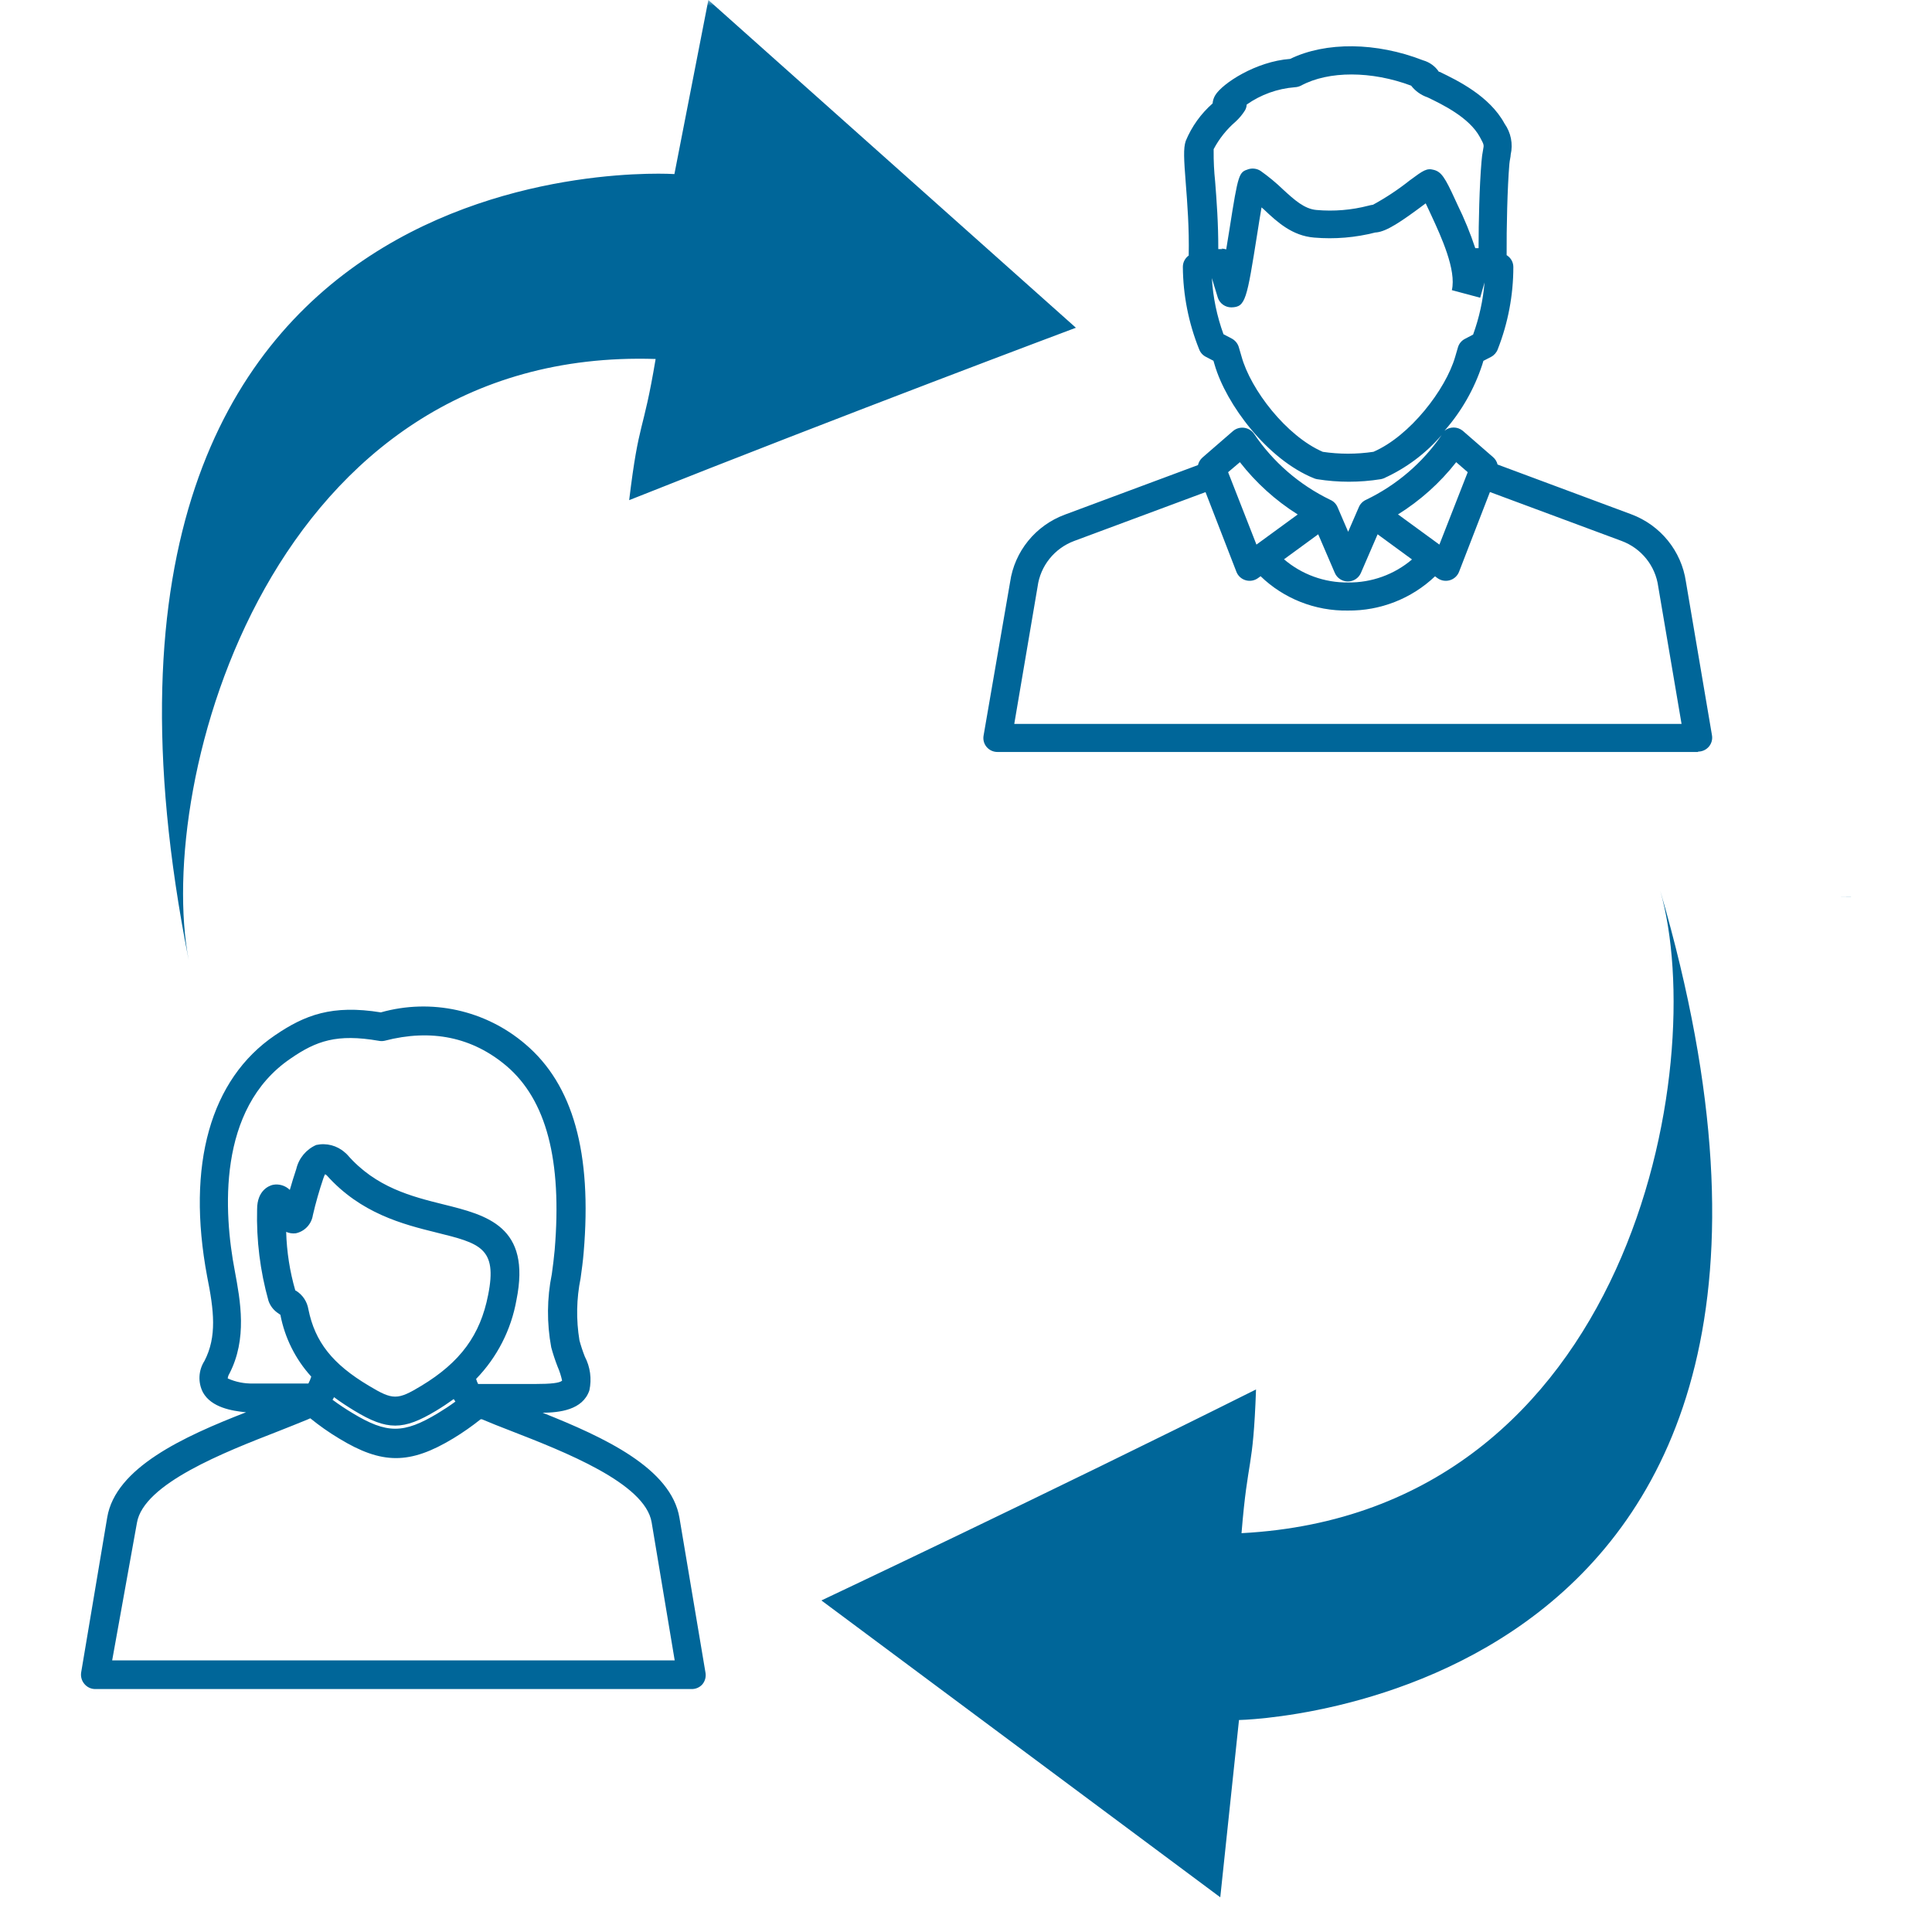 <svg xmlns="http://www.w3.org/2000/svg" xmlns:xlink="http://www.w3.org/1999/xlink" width="167" height="167" viewBox="0 0 167 167">
    <defs>
        <path id="r4wuwx8nca" d="M0 0H167V167H0z"/>
    </defs>
    <g fill="none" fill-rule="evenodd">
        <g>
            <g transform="translate(-136 -1699) translate(136 1699)">
                <mask id="fhrjqbt3bb" fill="#fff">
                    <use xlink:href="#r4wuwx8nca"/>
                </mask>
                <g fill-rule="nonzero" mask="url(#fhrjqbt3bb)">
                    <g>
                        <path fill="#000" d="M152.5 77.495L152.5 77.495 152.5 77.505 152.5 77.495z" transform="translate(7)"/>
                        <path fill="#069" d="M153 77.505L152 77.505 153 77.495zM139.798 65H79.227c-.362.003-.706-.153-.94-.427-.233-.273-.331-.635-.268-.988l2.294-13.277c.383-2.65 2.195-4.882 4.727-5.822l11.512-4.285c.058-.253.195-.482.391-.655l2.63-2.28c.26-.224.603-.33.946-.292.343.039.654.218.858.494 1.648 2.458 3.928 4.437 6.604 5.733.282.12.507.343.63.622l.922 2.143.93-2.143c.122-.276.343-.498.62-.622 2.636-1.266 4.888-3.196 6.532-5.596-1.373 1.598-3.084 2.876-5.013 3.744-.084.033-.172.057-.26.073-1.818.291-3.67.291-5.487 0-.09-.016-.177-.04-.261-.073-4.034-1.617-7.61-6.388-8.606-9.832l-.098-.332-.669-.348c-.267-.139-.47-.373-.572-.654-.91-2.265-1.387-4.678-1.404-7.116 0-.388.189-.752.506-.978.05-2.337-.122-4.569-.253-6.234-.163-2.11-.22-3.04 0-3.68.514-1.238 1.307-2.345 2.319-3.234.02-.251.097-.495.229-.711.612-1.011 3.502-2.92 6.474-3.138 3.078-1.495 7.446-1.455 11.487.122.562.158 1.049.511 1.371.994h.058c1.51.728 4.319 2.078 5.617 4.48.55.778.743 1.75.53 2.676 0 .194-.081.445-.114.809-.171 2.013-.253 5.57-.237 7.883l.074.049c.318.226.506.59.506.978-.001 2.432-.458 4.842-1.347 7.108-.104.28-.307.513-.572.655l-.67.347-.097.324c-.688 2.104-1.8 4.048-3.266 5.716.458-.372 1.118-.372 1.576 0l2.62 2.28c.196.167.334.39.392.64l11.553 4.3c2.53.943 4.34 3.174 4.727 5.823l2.253 13.277c.063.352-.035.714-.269.988-.233.273-.577.43-.939.427l.025.032zm-59.126-2.426h57.68l-2.016-11.87c-.24-1.793-1.457-3.31-3.168-3.946l-11.38-4.228-2.67 6.897c-.137.353-.433.623-.8.729-.367.106-.762.037-1.07-.188l-.204-.153c-2.022 1.928-4.729 2.991-7.536 2.96-2.814.047-5.53-1.021-7.544-2.968l-.22.161c-.308.225-.704.294-1.07.188-.367-.106-.663-.376-.8-.73l-2.67-6.888-11.348 4.22c-1.71.636-2.928 2.153-3.167 3.946l-2.017 11.87zm23.317-14.23c1.536 1.315 3.505 2.028 5.535 2.004 2.026.026 3.991-.681 5.528-1.989l-2.972-2.175-1.445 3.34c-.193.447-.636.737-1.127.737-.49 0-.934-.29-1.127-.737l-1.436-3.34-2.956 2.16zm9.863-3.874l3.567 2.604 2.45-6.259-.996-.865c-1.4 1.786-3.106 3.316-5.038 4.52h.017zm-14.696-3.655l2.45 6.259 3.567-2.604c-1.918-1.208-3.608-2.738-4.997-4.52l-1.02.865zm8.164-1.762c1.459.218 2.942.218 4.4 0 3.16-1.367 6.246-5.385 7.063-8.207l.237-.809c.088-.32.307-.59.604-.744l.71-.372c.528-1.454.86-2.971.988-4.512l-.376 1.326-2.449-.655c.408-1.738-.939-4.657-1.747-6.404l-.229-.493c-.106-.234-.204-.436-.285-.606-2.156 1.617-3.38 2.426-4.27 2.514h-.066c-1.73.446-3.525.597-5.306.445-1.895-.153-3.193-1.342-4.336-2.426l-.212-.185c-.122.703-.253 1.52-.36 2.215-.922 5.798-1.012 6.404-2.253 6.428-.522-.001-.986-.329-1.159-.816l-.522-1.715c.098 1.657.437 3.29 1.004 4.852l.71.372c.295.155.515.42.612.736l.237.808c.784 2.863 3.87 6.881 7.021 8.248h-.016zM98.584 21.49c.139.001.277.023.409.065.098-.606.196-1.22.285-1.755.76-4.851.817-4.908 1.633-5.174.36-.11.75-.054 1.062.153.69.49 1.343 1.03 1.95 1.617.98.898 1.83 1.666 2.875 1.755 1.507.134 3.026.008 4.49-.372.128-.036.26-.063.392-.08 1.12-.612 2.186-1.318 3.184-2.111 1.184-.874 1.461-1.076 2.098-.898.637.178.955.68 1.796 2.515l.22.477c.6 1.22 1.116 2.479 1.544 3.768h.285c0-2.208.074-5.418.254-7.488.024-.344.07-.687.138-1.026.082-.42.082-.42-.277-1.084-.923-1.706-3.266-2.83-4.523-3.436-.564-.191-1.058-.543-1.42-1.011-3.405-1.278-7.128-1.302-9.528 0-.166.082-.346.129-.531.137-1.496.118-2.933.635-4.156 1.496-.008.176-.059.348-.147.502-.226.36-.5.69-.816.978-.775.669-1.418 1.475-1.894 2.377.003.046.003.092 0 .138-.008.89.036 1.782.13 2.668.123 1.569.278 3.622.27 5.83h.35l-.073-.04zM52.763 146H1.237c-.363.002-.708-.16-.94-.439-.238-.277-.34-.647-.28-1.008l2.25-13.387c.717-4.297 6.593-6.991 12-9.09-1.22-.116-3-.413-3.725-1.72-.445-.864-.394-1.9.131-2.718 1.088-2.099.825-4.355.231-7.305-1.805-9.644.28-17.048 5.86-20.841 2.596-1.769 4.945-2.661 9.156-1.983 4.362-1.23 9.048-.198 12.495 2.751 4.12 3.496 5.769 9.388 5.035 18.015-.058.728-.165 1.488-.264 2.215-.36 1.77-.394 3.59-.098 5.371.127.474.281.94.461 1.397.472.898.612 1.934.396 2.925-.577 1.71-2.605 1.918-4.039 1.934 5.333 2.124 11.118 4.801 11.827 9.09l2.25 13.387c.06.362-.042.731-.28 1.009-.24.264-.584.409-.94.396zm-50.067-2.48H51.32l-1.995-11.941c-.568-3.38-7.565-6.107-12.197-7.908-.898-.347-1.74-.678-2.473-.992h-.107c-.752.601-1.542 1.153-2.365 1.653-3.758 2.272-6.165 2.272-9.89 0-.864-.519-1.69-1.099-2.472-1.736l-.305.133c-.759.314-1.6.644-2.473.991-4.632 1.802-11.637 4.529-12.206 7.909L2.696 143.52zm19.046-22.527c.562.418 1.145.807 1.747 1.165 2.95 1.785 4.401 1.785 7.36 0 .544-.33 1.046-.66 1.516-1.008l-.148-.215c-.47.34-.973.678-1.508 1-2.852 1.72-4.245 1.727-7.088 0-.585-.355-1.17-.735-1.747-1.165-.041.074-.083.174-.132.223zm-3.214-9.437h.04c.583.354.98.946 1.089 1.62.568 2.81 2.077 4.735 5.233 6.61 2.069 1.249 2.473 1.249 4.533 0 3.363-2.032 5.093-4.38 5.77-7.85.823-4.082-.726-4.47-4.468-5.396-2.917-.719-6.544-1.653-9.494-4.958l-.132-.083c-.063.122-.116.25-.157.38-.346 1.025-.65 2.083-.898 3.157-.118.783-.71 1.41-1.483 1.57-.281.033-.566-.01-.825-.124.049 1.718.314 3.423.792 5.074zm15.799 8.074h4.945c1.335 0 2.11-.083 2.316-.29-.092-.42-.224-.829-.396-1.223-.21-.54-.392-1.092-.544-1.652-.39-2.094-.374-4.243.05-6.33.098-.728.189-1.413.247-2.083.65-7.768-.717-12.974-4.17-15.916-2.935-2.479-6.478-3.23-10.533-2.173-.171.037-.348.037-.52 0-3.593-.62-5.381 0-7.615 1.545-6.362 4.33-5.769 13.346-4.813 18.337.487 2.62 1.096 5.876-.47 8.9-.078.122-.126.261-.14.405.692.31 1.444.459 2.2.438H19.658c.101-.19.184-.389.247-.595-1.365-1.5-2.289-3.351-2.67-5.346l-.1-.066-.197-.14c-.341-.254-.597-.606-.733-1.009-.719-2.57-1.05-5.232-.981-7.9 0-1.653 1.046-2.041 1.36-2.116.53-.104 1.079.06 1.467.438.173-.611.362-1.214.56-1.81.216-.924.855-1.693 1.723-2.074.88-.194 1.799.045 2.472.645.077.06.149.126.214.198 2.473 2.843 5.572 3.612 8.324 4.297 3.734.926 7.59 1.885 6.297 8.264-.456 2.571-1.67 4.946-3.486 6.818.042.151.1.298.173.438zM86 28.33L54.23 0l-2.935 15.047S-4.936 11.277 9.314 83c-2.951-15.335 7.029-53.041 40.358-51.97-1.112 6.644-1.423 5.079-2.287 12.203C65.953 35.837 86 28.33 86 28.33zM64 138.34L98.479 164l1.618-15.323S157.12 147.633 136.51 77c4.305 15.114-2.5 53.744-36.194 55.526.55-6.754.995-5.212 1.254-12.424C83.566 129.105 64 138.341 64 138.341z" transform="translate(7)"/>
                    </g>
                </g>
            </g>
        </g>
    </g>
</svg>
